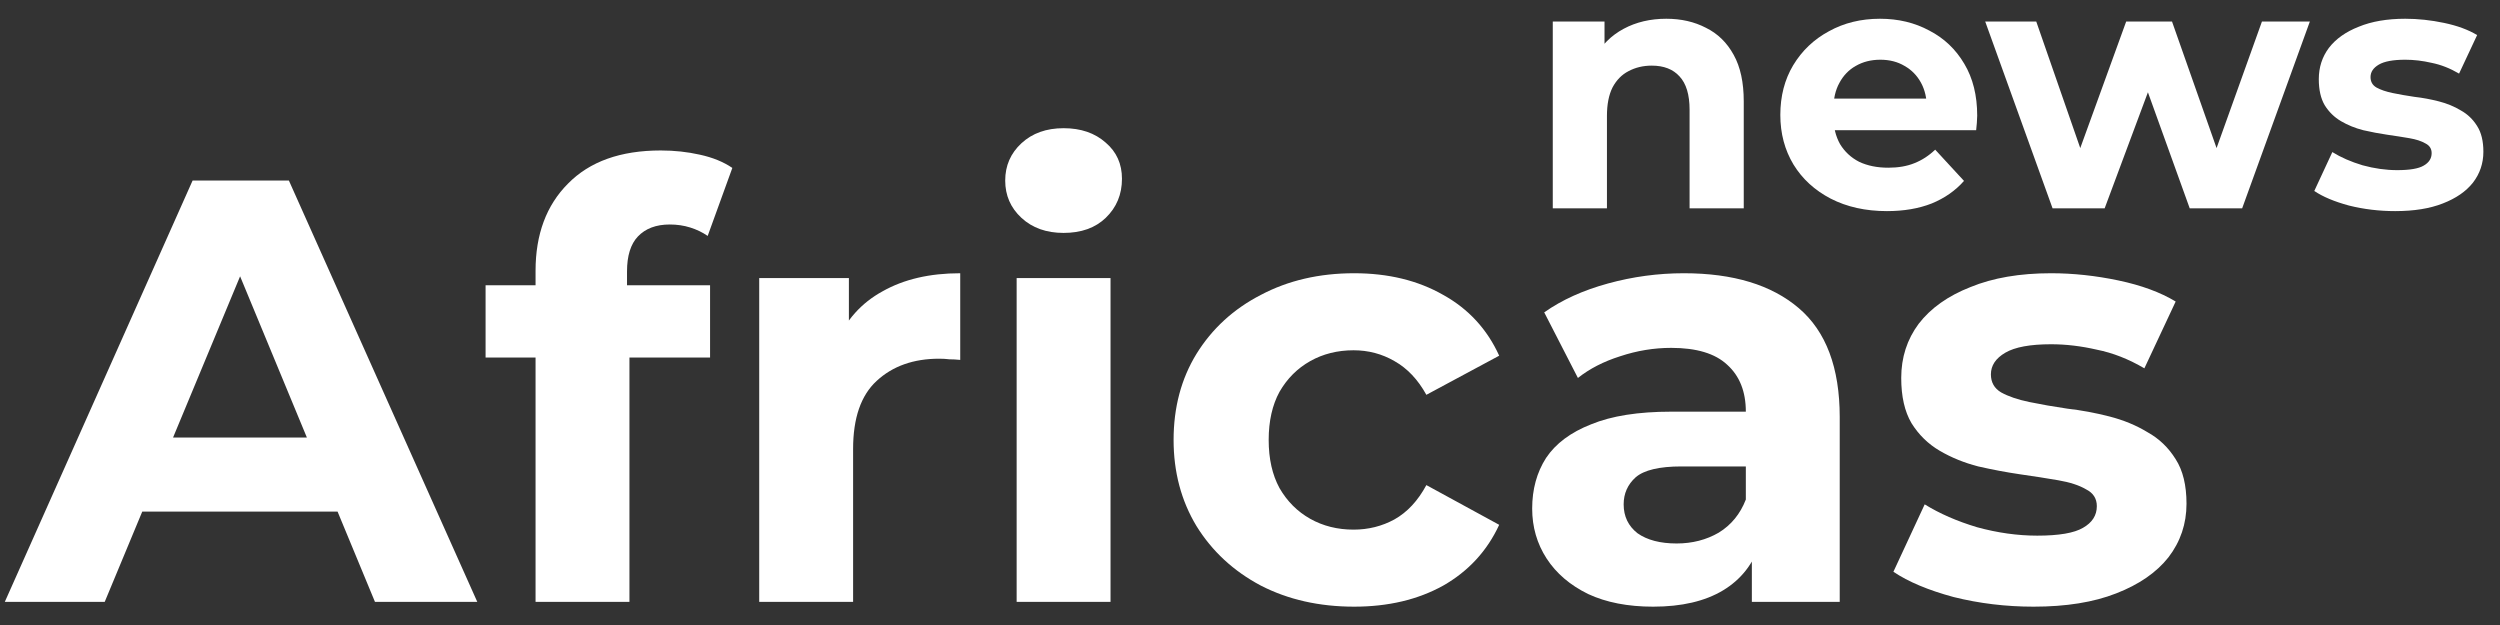 <?xml version="1.0" encoding="UTF-8"?> <svg xmlns="http://www.w3.org/2000/svg" width="108" height="27" viewBox="0 0 108 27" fill="none"><rect x="0" y="0" width="108" height="27" fill="#333333" stroke="none"/><g clip-path="url(#clip0_263_285)"><path d="M103.472 9.12C102.782 9.12 102.117 9.04 101.477 8.88C100.847 8.71 100.347 8.5 99.977 8.25L100.757 6.57C101.127 6.8 101.562 6.99 102.062 7.14C102.572 7.28 103.072 7.35 103.562 7.35C104.102 7.35 104.482 7.285 104.702 7.155C104.932 7.025 105.047 6.845 105.047 6.615C105.047 6.425 104.957 6.285 104.777 6.195C104.607 6.095 104.377 6.02 104.087 5.97C103.797 5.92 103.477 5.87 103.127 5.82C102.787 5.77 102.442 5.705 102.092 5.625C101.742 5.535 101.422 5.405 101.132 5.235C100.842 5.065 100.607 4.835 100.427 4.545C100.257 4.255 100.172 3.88 100.172 3.42C100.172 2.91 100.317 2.46 100.607 2.07C100.907 1.68 101.337 1.375 101.897 1.155C102.457 0.925 103.127 0.81 103.907 0.81C104.457 0.81 105.017 0.87 105.587 0.99C106.157 1.11 106.632 1.285 107.012 1.515L106.232 3.18C105.842 2.95 105.447 2.795 105.047 2.715C104.657 2.625 104.277 2.58 103.907 2.58C103.387 2.58 103.007 2.65 102.767 2.79C102.527 2.93 102.407 3.11 102.407 3.33C102.407 3.53 102.492 3.68 102.662 3.78C102.842 3.88 103.077 3.96 103.367 4.02C103.657 4.08 103.972 4.135 104.312 4.185C104.662 4.225 105.012 4.29 105.362 4.38C105.712 4.47 106.027 4.6 106.307 4.77C106.597 4.93 106.832 5.155 107.012 5.445C107.192 5.725 107.282 6.095 107.282 6.555C107.282 7.055 107.132 7.5 106.832 7.89C106.532 8.27 106.097 8.57 105.527 8.79C104.967 9.01 104.282 9.12 103.472 9.12Z" fill="white"></path><path d="M88.671 9L85.761 0.93H87.966L90.381 7.875H89.331L91.851 0.93H93.831L96.276 7.875H95.226L97.716 0.93H99.786L96.861 9H94.596L92.451 3.045H93.141L90.921 9H88.671Z" fill="white"></path><path d="M81.515 9.12C80.595 9.12 79.785 8.94 79.085 8.58C78.395 8.22 77.86 7.73 77.48 7.11C77.1 6.48 76.91 5.765 76.91 4.965C76.91 4.155 77.095 3.44 77.465 2.82C77.845 2.19 78.36 1.7 79.01 1.35C79.66 0.99 80.395 0.81 81.215 0.81C82.005 0.81 82.715 0.98 83.345 1.32C83.985 1.65 84.49 2.13 84.86 2.76C85.23 3.38 85.415 4.125 85.415 4.995C85.415 5.085 85.41 5.19 85.4 5.31C85.39 5.42 85.38 5.525 85.37 5.625H78.815V4.26H84.14L83.24 4.665C83.24 4.245 83.155 3.88 82.985 3.57C82.815 3.26 82.58 3.02 82.28 2.85C81.98 2.67 81.63 2.58 81.23 2.58C80.83 2.58 80.475 2.67 80.165 2.85C79.865 3.02 79.63 3.265 79.46 3.585C79.29 3.895 79.205 4.265 79.205 4.695V5.055C79.205 5.495 79.3 5.885 79.49 6.225C79.69 6.555 79.965 6.81 80.315 6.99C80.675 7.16 81.095 7.245 81.575 7.245C82.005 7.245 82.38 7.18 82.7 7.05C83.03 6.92 83.33 6.725 83.6 6.465L84.845 7.815C84.475 8.235 84.01 8.56 83.45 8.79C82.89 9.01 82.245 9.12 81.515 9.12Z" fill="white"></path><path d="M71.985 0.81C72.625 0.81 73.195 0.94 73.695 1.2C74.205 1.45 74.605 1.84 74.895 2.37C75.185 2.89 75.33 3.56 75.33 4.38V9H72.99V4.74C72.99 4.09 72.845 3.61 72.555 3.3C72.275 2.99 71.875 2.835 71.355 2.835C70.985 2.835 70.65 2.915 70.35 3.075C70.06 3.225 69.83 3.46 69.66 3.78C69.5 4.1 69.42 4.51 69.42 5.01V9H67.08V0.93H69.315V3.165L68.895 2.49C69.185 1.95 69.6 1.535 70.14 1.245C70.68 0.955 71.295 0.81 71.985 0.81Z" fill="white"></path><path d="M87.853 26.208C86.657 26.208 85.504 26.069 84.395 25.792C83.303 25.497 82.436 25.133 81.795 24.7L83.147 21.788C83.788 22.186 84.542 22.516 85.409 22.776C86.293 23.018 87.16 23.14 88.009 23.14C88.945 23.14 89.604 23.027 89.985 22.802C90.384 22.576 90.583 22.264 90.583 21.866C90.583 21.536 90.427 21.294 90.115 21.138C89.82 20.964 89.422 20.834 88.919 20.748C88.416 20.661 87.862 20.574 87.255 20.488C86.666 20.401 86.068 20.288 85.461 20.15C84.854 19.994 84.3 19.768 83.797 19.474C83.294 19.179 82.887 18.78 82.575 18.278C82.28 17.775 82.133 17.125 82.133 16.328C82.133 15.444 82.384 14.664 82.887 13.988C83.407 13.312 84.152 12.783 85.123 12.402C86.094 12.003 87.255 11.804 88.607 11.804C89.56 11.804 90.531 11.908 91.519 12.116C92.507 12.324 93.33 12.627 93.989 13.026L92.637 15.912C91.961 15.513 91.276 15.244 90.583 15.106C89.907 14.95 89.248 14.872 88.607 14.872C87.706 14.872 87.047 14.993 86.631 15.236C86.215 15.478 86.007 15.79 86.007 16.172C86.007 16.518 86.154 16.778 86.449 16.952C86.761 17.125 87.168 17.264 87.671 17.368C88.174 17.472 88.72 17.567 89.309 17.654C89.916 17.723 90.522 17.836 91.129 17.992C91.736 18.148 92.282 18.373 92.767 18.668C93.27 18.945 93.677 19.335 93.989 19.838C94.301 20.323 94.457 20.964 94.457 21.762C94.457 22.628 94.197 23.4 93.677 24.076C93.157 24.734 92.403 25.254 91.415 25.636C90.444 26.017 89.257 26.208 87.853 26.208Z" fill="white"></path><path d="M75.68 26V23.27L75.42 22.672V17.784C75.42 16.917 75.152 16.241 74.614 15.756C74.094 15.27 73.288 15.028 72.196 15.028C71.451 15.028 70.714 15.149 69.986 15.392C69.276 15.617 68.669 15.929 68.166 16.328L66.71 13.494C67.473 12.956 68.392 12.54 69.466 12.246C70.541 11.951 71.633 11.804 72.742 11.804C74.874 11.804 76.53 12.306 77.708 13.312C78.887 14.317 79.476 15.886 79.476 18.018V26H75.68ZM71.416 26.208C70.324 26.208 69.388 26.026 68.608 25.662C67.828 25.28 67.23 24.769 66.814 24.128C66.398 23.486 66.19 22.767 66.19 21.97C66.19 21.138 66.39 20.41 66.788 19.786C67.204 19.162 67.854 18.676 68.738 18.33C69.622 17.966 70.775 17.784 72.196 17.784H75.914V20.15H72.638C71.685 20.15 71.026 20.306 70.662 20.618C70.316 20.93 70.142 21.32 70.142 21.788C70.142 22.308 70.342 22.724 70.74 23.036C71.156 23.33 71.72 23.478 72.43 23.478C73.106 23.478 73.713 23.322 74.25 23.01C74.788 22.68 75.178 22.204 75.42 21.58L76.044 23.452C75.75 24.353 75.212 25.038 74.432 25.506C73.652 25.974 72.647 26.208 71.416 26.208Z" fill="white"></path><path d="M58.499 26.208C56.991 26.208 55.648 25.904 54.469 25.298C53.291 24.674 52.363 23.816 51.687 22.724C51.029 21.632 50.699 20.392 50.699 19.006C50.699 17.602 51.029 16.362 51.687 15.288C52.363 14.196 53.291 13.346 54.469 12.74C55.648 12.116 56.991 11.804 58.499 11.804C59.973 11.804 61.255 12.116 62.347 12.74C63.439 13.346 64.245 14.222 64.765 15.366L61.619 17.056C61.255 16.397 60.796 15.912 60.241 15.6C59.704 15.288 59.115 15.132 58.473 15.132C57.78 15.132 57.156 15.288 56.601 15.6C56.047 15.912 55.605 16.354 55.275 16.926C54.963 17.498 54.807 18.191 54.807 19.006C54.807 19.82 54.963 20.514 55.275 21.086C55.605 21.658 56.047 22.1 56.601 22.412C57.156 22.724 57.78 22.88 58.473 22.88C59.115 22.88 59.704 22.732 60.241 22.438C60.796 22.126 61.255 21.632 61.619 20.956L64.765 22.672C64.245 23.798 63.439 24.674 62.347 25.298C61.255 25.904 59.973 26.208 58.499 26.208Z" fill="white"></path><path d="M43.919 26V12.012H47.975V26H43.919ZM45.947 10.062C45.202 10.062 44.595 9.845 44.127 9.412C43.659 8.979 43.425 8.441 43.425 7.8C43.425 7.159 43.659 6.621 44.127 6.188C44.595 5.755 45.202 5.538 45.947 5.538C46.692 5.538 47.299 5.746 47.767 6.162C48.235 6.561 48.469 7.081 48.469 7.722C48.469 8.398 48.235 8.961 47.767 9.412C47.316 9.845 46.709 10.062 45.947 10.062Z" fill="white"></path><path d="M32.798 26V12.012H36.672V15.964L36.126 14.82C36.542 13.832 37.209 13.086 38.128 12.584C39.047 12.064 40.164 11.804 41.482 11.804V15.548C41.309 15.53 41.153 15.522 41.014 15.522C40.875 15.504 40.728 15.496 40.572 15.496C39.462 15.496 38.561 15.816 37.868 16.458C37.192 17.082 36.854 18.061 36.854 19.396V26H32.798Z" fill="white"></path><path d="M23.136 26V11.7C23.136 10.123 23.604 8.866 24.54 7.93C25.476 6.977 26.81 6.5 28.544 6.5C29.133 6.5 29.696 6.561 30.233 6.682C30.788 6.803 31.256 6.994 31.637 7.254L30.572 10.192C30.346 10.036 30.095 9.915 29.817 9.828C29.54 9.741 29.245 9.698 28.933 9.698C28.344 9.698 27.885 9.871 27.555 10.218C27.244 10.547 27.087 11.05 27.087 11.726V13.026L27.192 14.768V26H23.136ZM20.977 15.444V12.324H30.675V15.444H20.977Z" fill="white"></path><path d="M0.208 26L8.32 7.8H12.48L20.618 26H16.198L9.542 9.932H11.206L4.524 26H0.208ZM4.264 22.1L5.382 18.902H14.742L15.886 22.1H4.264Z" fill="white"></path></g><defs><clipPath id="clip0_263_285"><rect width="107.074" height="25.398" fill="white" transform="translate(0.208 0.81)"></rect></clipPath></defs></svg> 